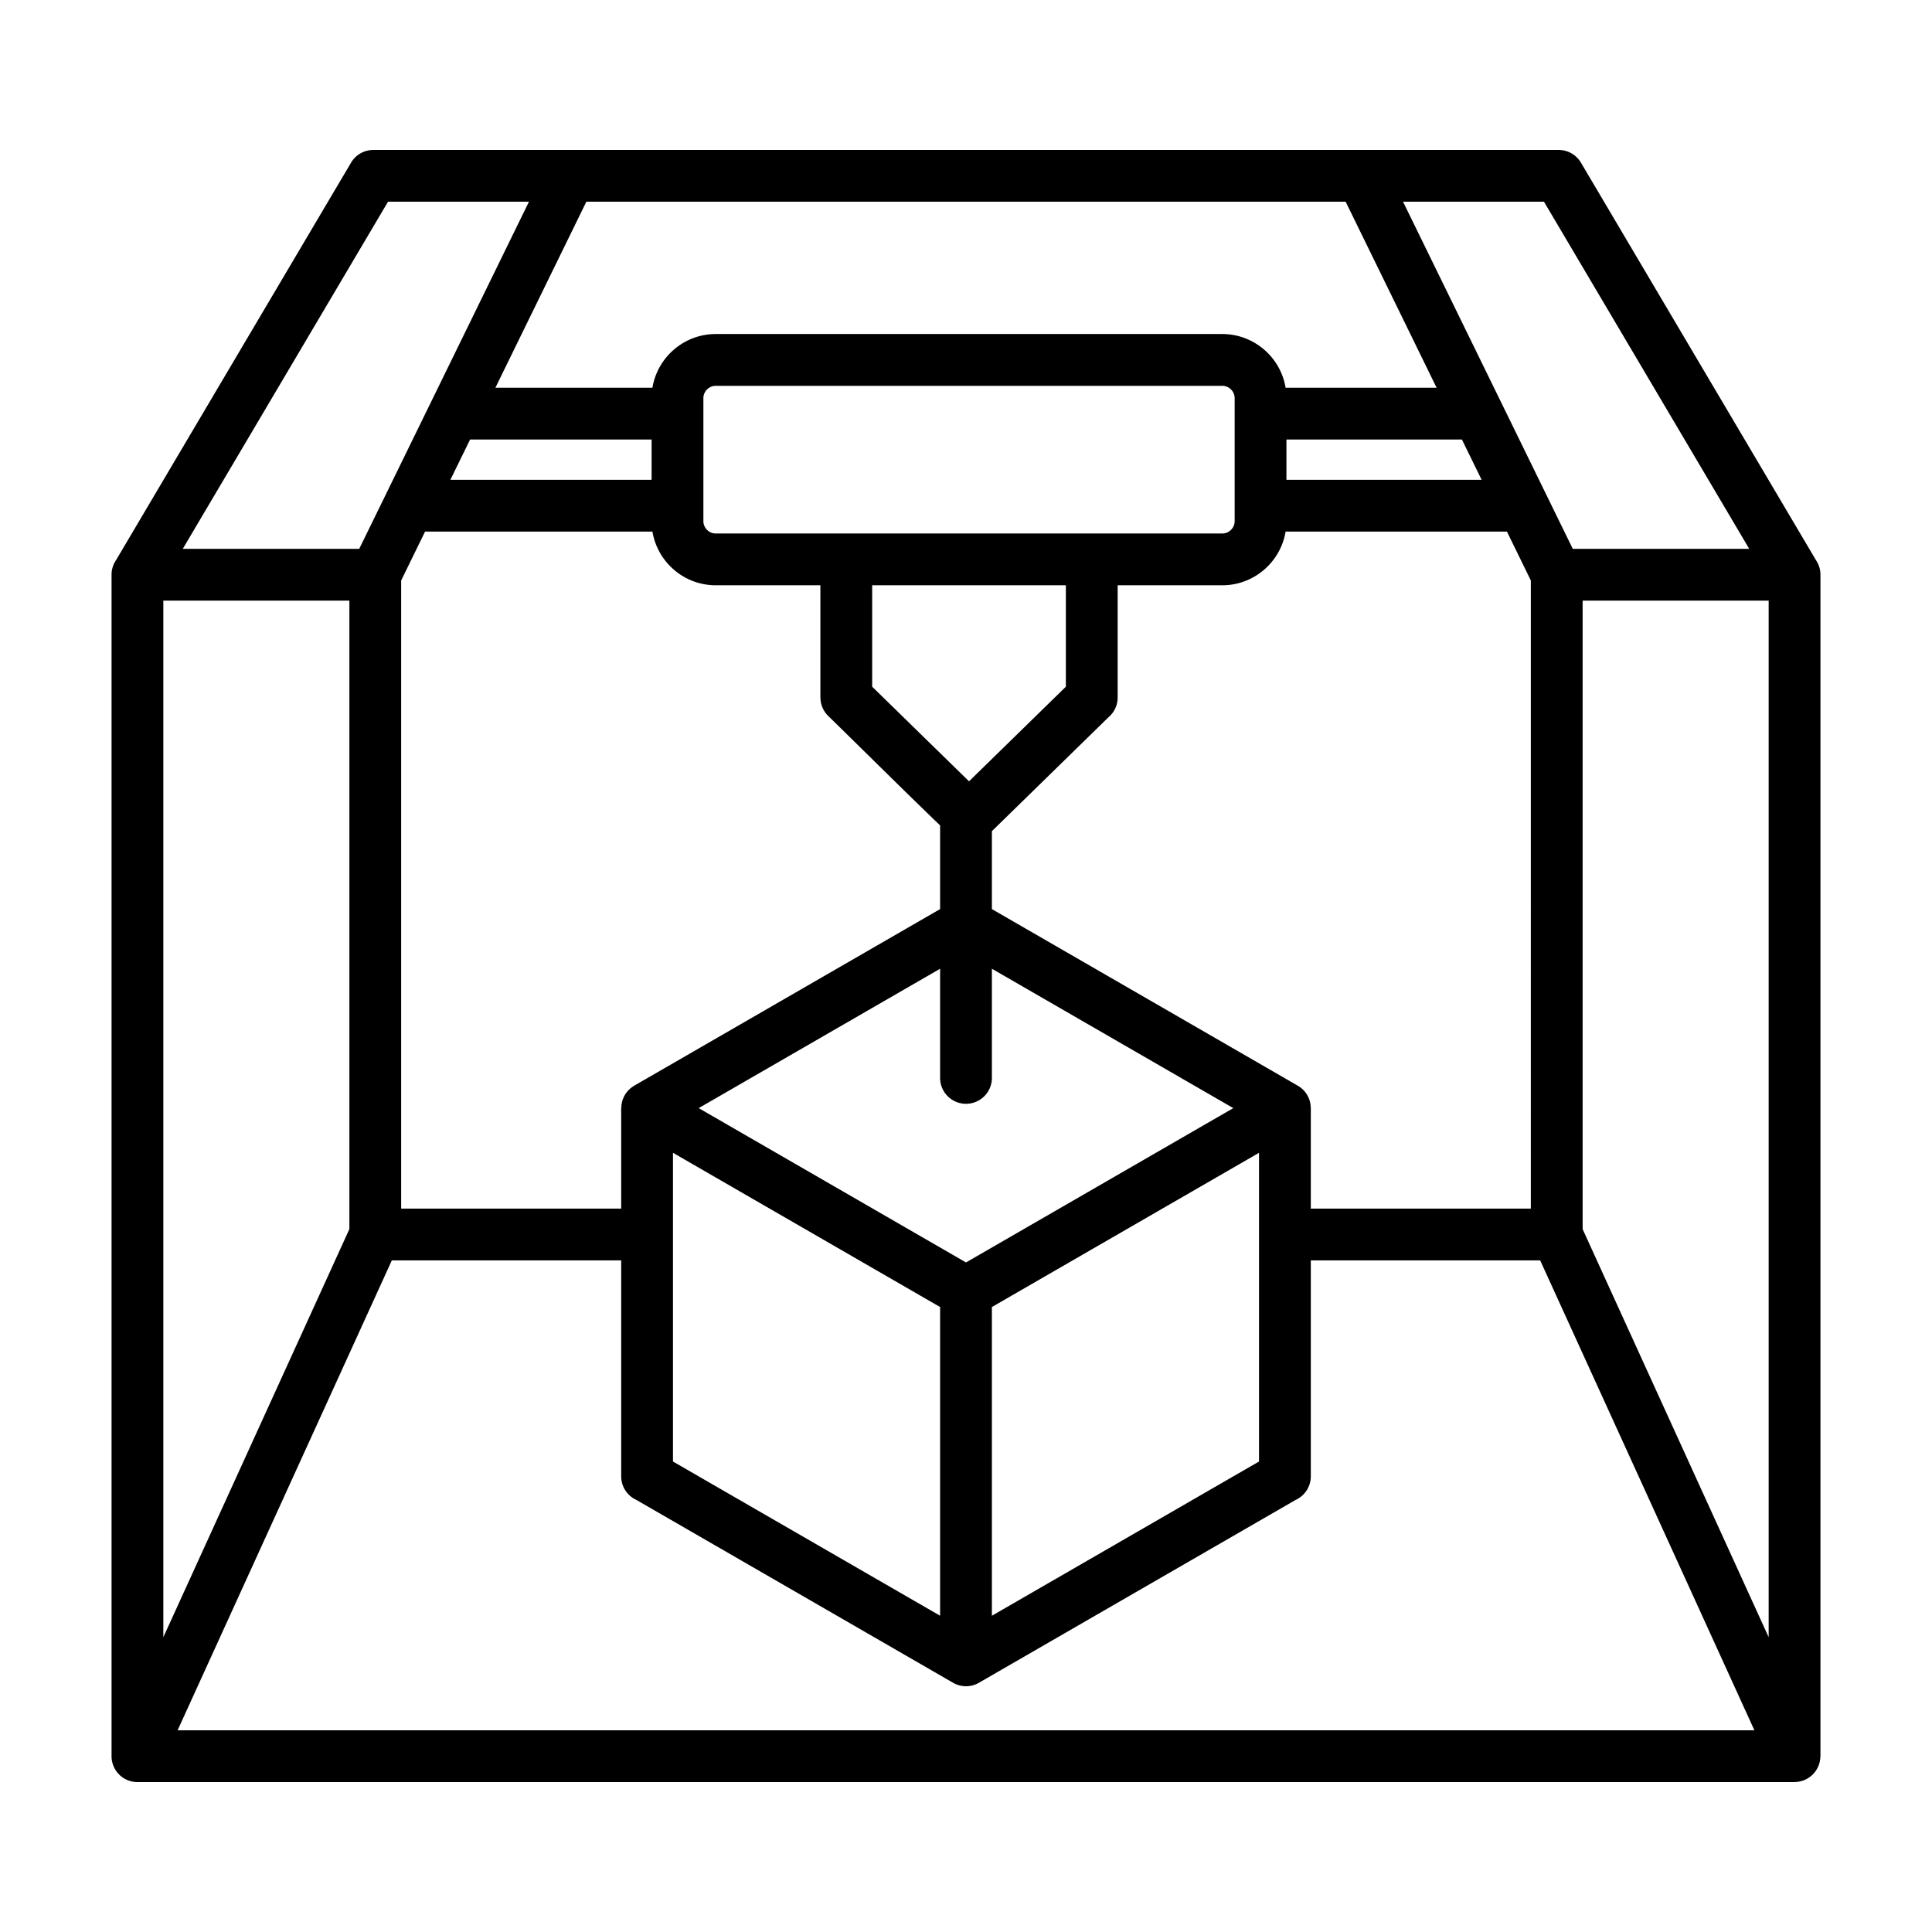 <svg xmlns="http://www.w3.org/2000/svg" xmlns:xlink="http://www.w3.org/1999/xlink" width="512" height="512" x="0" y="0" viewBox="0 0 500 500" style="enable-background:new 0 0 512 512" xml:space="preserve" class="">  <g>    <path fill-rule="evenodd" d="M147.6 38.795h255.787v.012a6.684 6.684 0 0 1 5.759 3.287l60.834 102.89a6.671 6.671 0 0 1 1.152 3.757v305.762h-.024c-.002 3.678-2.988 6.68-6.678 6.678v.023H35.569a6.7 6.7 0 0 1-6.701-6.701V148.741c0-1.392.425-2.685 1.152-3.757l60.834-102.89a6.689 6.689 0 0 1 5.759-3.287v-.012zm109.101 240.166a6.7 6.7 0 1 1-13.402 0v-28.252l-62.476 36.071L250 326.72l69.177-39.94-62.476-36.071zm-13.402-43.691v-21.646c-9.708-9.351-19.306-18.909-28.944-28.325a6.664 6.664 0 0 1-2.023-4.79h-.019v-29.038h-27.082c-8.167 0-15.072-5.976-16.378-13.898h-58.846l-6.187 12.654V312.79h56.944v-26.018h.028a6.676 6.676 0 0 1 3.329-5.774l-.006-.011zm13.402-20.166v20.167l79.184 45.717a6.681 6.681 0 0 1 3.335 5.785h.015v26.018h56.945V150.227l-6.187-12.654H332.71c-1.305 7.922-8.211 13.898-16.378 13.898H289.25v29.038a6.686 6.686 0 0 1-2.385 5.125zm69.132 83.241-69.132 39.914v79.894l69.132-39.913zm-82.534 39.914-69.132-39.914v79.894l69.132 39.913zm10.12 97.197a6.667 6.667 0 0 1-6.743.055l-81.994-47.339a6.702 6.702 0 0 1-3.917-6.097v-55.882h-59.363l-55.44 121.61h408.077l-55.44-121.61h-59.363v55.882a6.701 6.701 0 0 1-3.918 6.097zM47.302 142.04h45.666l43.928-89.842h-36.474zm69.258-17.869h52.072v-10.423h-46.976zm11.649-23.826h40.643c1.305-7.922 8.21-13.899 16.378-13.899h131.102c8.167 0 15.073 5.976 16.378 13.899h39.081l-23.542-48.148H151.751zm324.489 41.695-53.12-89.842h-36.474l43.928 89.842zm-69.258-17.869-5.096-10.423H332.93v10.423zm-107.592 27.3h-50.133v26.242l25.066 24.489 25.066-24.489v-26.242zm40.484-51.622H185.231c-1.744 0-3.196 1.452-3.196 3.196v31.828c0 1.744 1.452 3.196 3.196 3.196h131.102c1.744 0 3.196-1.451 3.196-3.196v-31.828c-.001-1.745-1.452-3.196-3.197-3.196zm141.398 323.86V155.442h-48.147v162.653zM90.418 318.095V155.442H42.27v268.266z" clip-rule="evenodd" fill="#000000" opacity="1" data-original="#000000"></path>  </g></svg>